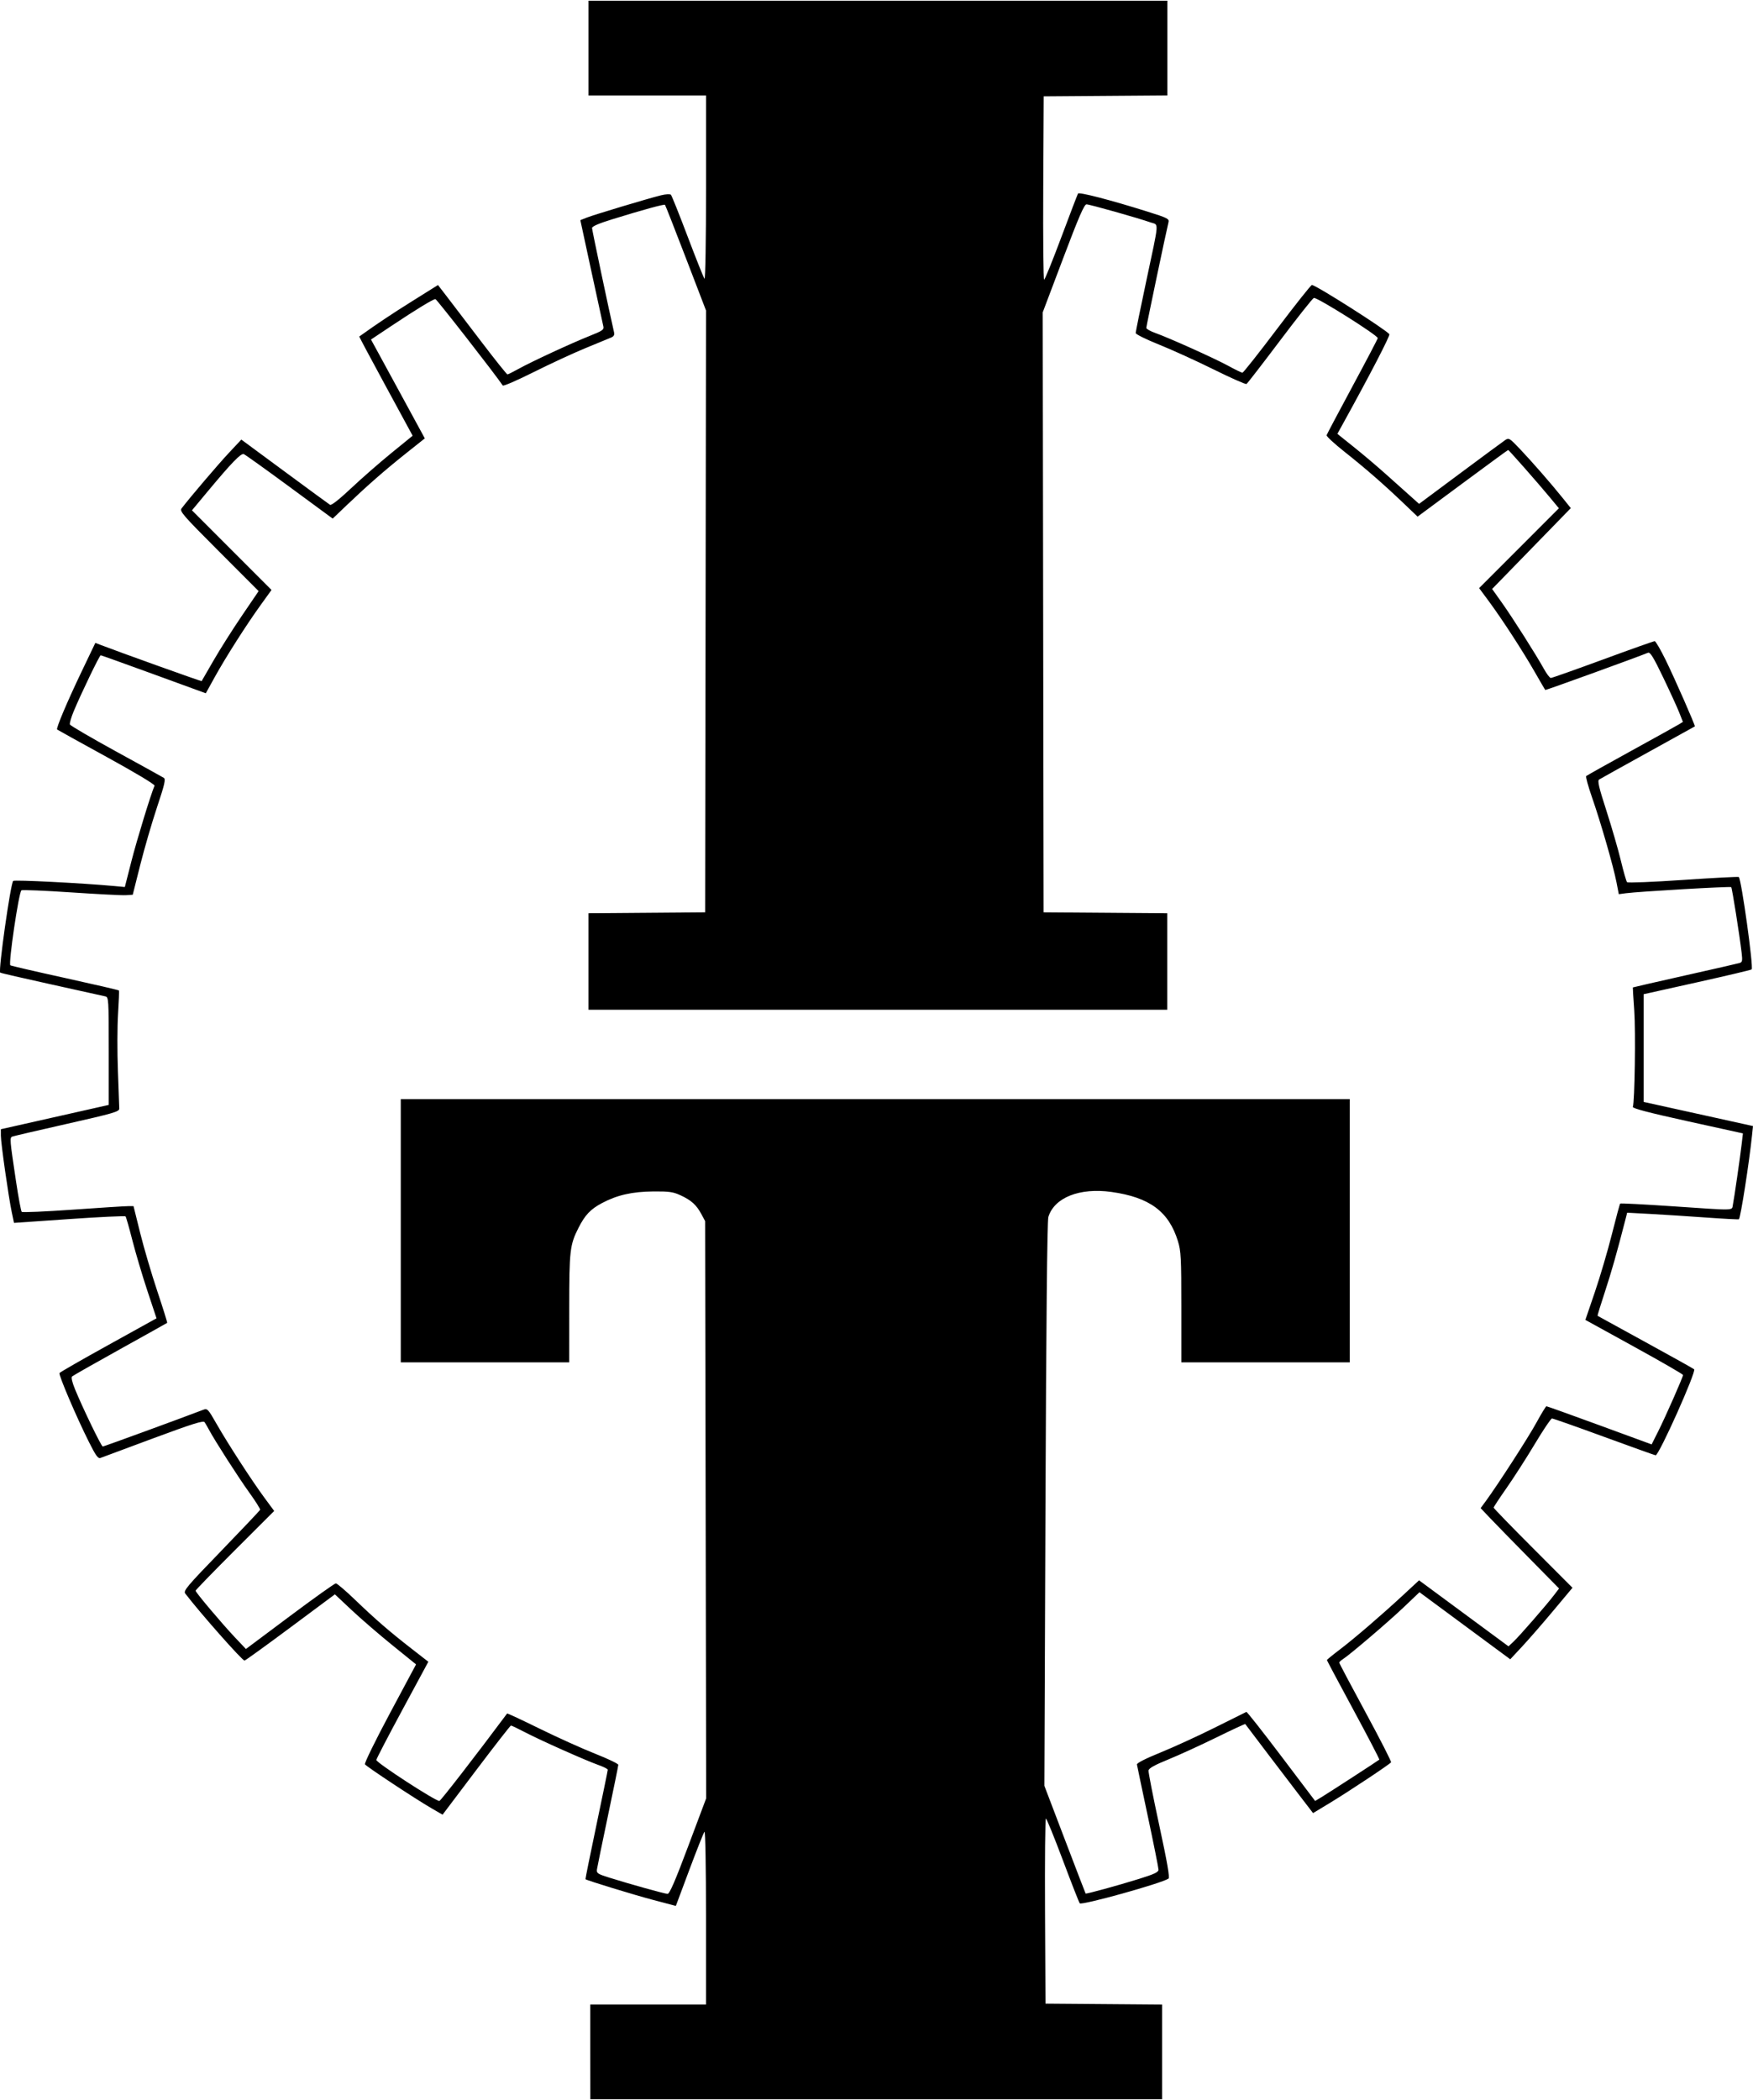 <?xml version="1.0" encoding="UTF-8" standalone="no"?>
<!-- Created with Inkscape (http://www.inkscape.org/) -->

<svg width="83.5mm" height="100.00mm" viewBox="0 0 83.5 99.929" version="1.1" id="svg5"
   inkscape:version="1.1.2 (b8e25be8, 2022-02-05)" sodipodi:docname="drawing.svg"
   xmlns:inkscape="http://www.inkscape.org/namespaces/inkscape"
   xmlns:sodipodi="http://sodipodi.sourceforge.net/DTD/sodipodi-0.dtd" xmlns="http://www.w3.org/2000/svg"
   xmlns:svg="http://www.w3.org/2000/svg">

   <rect width="100%" height="100%" fill="white" />

   <sodipodi:namedview id="namedview7" pagecolor="#ffffff" bordercolor="#666666" borderopacity="1.0"
      inkscape:pageshadow="2" inkscape:pageopacity="0" inkscape:pagecheckerboard="true" inkscape:document-units="mm"
      showgrid="false" fit-margin-top="0" fit-margin-left="0" fit-margin-right="0" fit-margin-bottom="0"
      inkscape:zoom="0.44350103" inkscape:cx="251.40866" inkscape:cy="182.63768" inkscape:window-width="1512"
      inkscape:window-height="834" inkscape:window-x="0" inkscape:window-y="38" inkscape:window-maximized="1"
      inkscape:current-layer="layer1" />
   <defs id="defs2" />
   <g inkscape:label="Layer 1" inkscape:groupmode="layer" id="layer1" transform="translate(-298.819,-107.234)">
      <path style="fill:#FFFFFF;stroke-width:0.084" id="path2432" d="" />
      <path style="fill:#FFFFFF;stroke-width:0.084" id="path2116" d="" />
      <path style="fill:#000000;stroke-width:0.084"
         d="m 326.934,204.907 v -2.256 h 2.757 2.757 v -4.153 c 0,-2.39 -0.031,-4.119 -0.073,-4.073 -0.04,0.044 -0.363,0.856 -0.718,1.805 l -0.645,1.726 -1.099,-0.29 c -0.898,-0.237 -3.136,-0.922 -3.206,-0.982 -0.01,-0.009 0.225,-1.17 0.522,-2.581 0.297,-1.411 0.54,-2.595 0.54,-2.632 0,-0.037 -0.197,-0.137 -0.439,-0.223 -0.622,-0.221 -2.744,-1.167 -3.491,-1.555 -0.346,-0.18 -0.653,-0.327 -0.681,-0.327 -0.028,0 -0.773,0.956 -1.655,2.123 l -1.603,2.123 -0.515,-0.298 c -0.783,-0.454 -3.116,-1.994 -3.183,-2.102 -0.032,-0.052 0.502,-1.144 1.188,-2.426 l 1.247,-2.331 -1.137,-0.92 c -0.625,-0.506 -1.495,-1.257 -1.933,-1.668 l -0.796,-0.748 -2.12,1.577 c -1.166,0.867 -2.149,1.577 -2.185,1.577 -0.111,0 -2.116,-2.268 -2.824,-3.194 -0.098,-0.129 0.088,-0.35 1.716,-2.031 1.004,-1.038 1.837,-1.918 1.851,-1.956 0.014,-0.038 -0.219,-0.407 -0.516,-0.82 -0.518,-0.718 -1.635,-2.459 -1.917,-2.986 -0.074,-0.138 -0.168,-0.301 -0.21,-0.363 -0.06,-0.09 -0.557,0.066 -2.447,0.766 -1.304,0.483 -2.435,0.904 -2.513,0.935 -0.114,0.045 -0.221,-0.103 -0.554,-0.766 -0.595,-1.187 -1.451,-3.192 -1.399,-3.277 0.025,-0.04 1.074,-0.643 2.333,-1.339 l 2.288,-1.267 -0.436,-1.313 c -0.24,-0.722 -0.56,-1.802 -0.713,-2.399 -0.152,-0.597 -0.299,-1.111 -0.326,-1.141 -0.027,-0.03 -1.233,0.027 -2.681,0.127 l -2.632,0.182 -0.106,-0.503 c -0.155,-0.735 -0.52,-3.293 -0.52,-3.651 l -0,-0.306 0.773,-0.174 c 0.425,-0.096 1.581,-0.357 2.569,-0.579 l 1.796,-0.405 0,-2.564 c 0,-2.495 -0.004,-2.566 -0.167,-2.605 -0.092,-0.022 -1.249,-0.278 -2.57,-0.569 -1.322,-0.291 -2.417,-0.543 -2.433,-0.562 -0.093,-0.105 0.491,-4.226 0.618,-4.366 0.056,-0.061 3.293,0.103 4.81,0.243 l 0.509,0.047 0.316,-1.238 c 0.256,-1.002 0.917,-3.162 1.099,-3.588 0.023,-0.055 -0.932,-0.628 -2.282,-1.368 -1.277,-0.7 -2.338,-1.288 -2.358,-1.306 -0.058,-0.053 0.475,-1.315 1.17,-2.767 l 0.65,-1.358 0.236,0.091 c 0.861,0.333 4.814,1.749 4.827,1.73 0.009,-0.013 0.265,-0.456 0.569,-0.985 0.304,-0.528 0.912,-1.487 1.35,-2.131 l 0.796,-1.17 -1.892,-1.895 c -1.73,-1.733 -1.882,-1.908 -1.776,-2.047 0.42,-0.546 1.739,-2.094 2.243,-2.632 l 0.601,-0.642 2.064,1.523 c 1.135,0.838 2.109,1.55 2.163,1.584 0.061,0.038 0.444,-0.264 1.003,-0.79 0.497,-0.468 1.359,-1.222 1.917,-1.676 l 1.013,-0.825 -1.279,-2.356 c -0.704,-1.296 -1.272,-2.36 -1.264,-2.367 0.872,-0.624 1.507,-1.048 2.509,-1.676 l 1.241,-0.777 0.433,0.562 c 0.238,0.309 0.969,1.267 1.625,2.129 0.656,0.862 1.219,1.566 1.251,1.565 0.032,-0.001 0.265,-0.117 0.518,-0.258 0.605,-0.338 2.537,-1.233 3.404,-1.577 0.604,-0.24 0.683,-0.295 0.646,-0.451 -0.023,-0.098 -0.28,-1.276 -0.569,-2.618 l -0.527,-2.441 0.299,-0.119 c 0.34,-0.136 2.932,-0.915 3.542,-1.064 0.233,-0.057 0.432,-0.067 0.474,-0.025 0.039,0.041 0.399,0.939 0.799,1.996 0.4,1.057 0.76,1.957 0.8,2.001 0.041,0.045 0.073,-1.82 0.073,-4.324 v -4.403 h -2.799 -2.799 v -2.256 -2.256 h 13.786 13.786 v 2.255 2.255 l -2.945,0.022 -2.945,0.022 -0.022,4.366 c -0.012,2.401 0.007,4.365 0.042,4.364 0.035,-0.001 0.402,-0.906 0.815,-2.012 0.414,-1.106 0.773,-2.045 0.799,-2.088 0.051,-0.083 1.539,0.303 3.282,0.85 0.994,0.312 1.07,0.351 1.027,0.52 -0.109,0.436 -1.056,4.943 -1.056,5.025 0,0.05 0.188,0.157 0.418,0.239 0.667,0.237 2.826,1.208 3.484,1.567 0.331,0.181 0.635,0.329 0.677,0.329 0.041,0 0.784,-0.94 1.651,-2.089 0.867,-1.149 1.613,-2.089 1.658,-2.089 0.186,0 3.568,2.152 3.689,2.346 0.042,0.069 -0.918,1.922 -2.191,4.227 l -0.285,0.516 0.776,0.621 c 0.427,0.341 1.109,0.918 1.514,1.281 0.406,0.363 0.932,0.834 1.17,1.046 l 0.432,0.386 1.963,-1.46 c 1.08,-0.803 2.044,-1.514 2.142,-1.58 0.168,-0.113 0.208,-0.089 0.678,0.405 0.584,0.614 1.495,1.657 2.052,2.35 l 0.392,0.488 -1.874,1.925 -1.874,1.925 0.453,0.636 c 0.514,0.721 1.648,2.506 2.01,3.163 0.133,0.241 0.282,0.438 0.333,0.439 0.05,0.001 1.165,-0.394 2.477,-0.876 1.312,-0.483 2.423,-0.877 2.47,-0.877 0.046,0 0.282,0.404 0.524,0.898 0.431,0.88 1.423,3.136 1.389,3.161 -0.009,0.007 -1.013,0.563 -2.231,1.235 -1.218,0.672 -2.264,1.255 -2.326,1.294 -0.089,0.058 -0.02,0.355 0.344,1.483 0.25,0.776 0.56,1.843 0.687,2.372 0.127,0.528 0.261,0.993 0.296,1.033 0.036,0.04 1.231,-0.008 2.675,-0.106 1.436,-0.098 2.628,-0.16 2.649,-0.139 0.126,0.126 0.708,4.305 0.612,4.399 -0.027,0.027 -1.196,0.303 -2.598,0.615 l -2.548,0.567 v 2.564 2.564 l 2.605,0.575 2.605,0.575 -0.044,0.423 c -0.134,1.301 -0.545,3.936 -0.627,4.015 -0.016,0.015 -0.724,-0.022 -1.574,-0.083 -0.85,-0.061 -2.041,-0.137 -2.647,-0.17 l -1.101,-0.059 -0.083,0.324 c -0.415,1.615 -0.662,2.482 -0.978,3.445 -0.204,0.62 -0.361,1.133 -0.35,1.141 0.011,0.008 1.036,0.571 2.277,1.25 1.241,0.679 2.286,1.262 2.323,1.296 0.115,0.105 -1.671,4.096 -1.834,4.096 -0.029,0 -1.131,-0.395 -2.449,-0.877 -1.318,-0.483 -2.438,-0.877 -2.487,-0.877 -0.05,0 -0.416,0.543 -0.813,1.207 -0.398,0.664 -1.003,1.607 -1.345,2.096 -0.342,0.489 -0.622,0.913 -0.622,0.943 0,0.03 0.845,0.901 1.878,1.935 l 1.878,1.881 -0.908,1.086 c -0.499,0.597 -1.166,1.364 -1.482,1.703 l -0.574,0.617 -2.162,-1.597 -2.162,-1.597 -0.761,0.725 c -0.741,0.705 -2.576,2.269 -2.898,2.471 -0.088,0.055 -0.161,0.127 -0.161,0.159 0,0.032 0.564,1.098 1.253,2.369 0.689,1.271 1.235,2.339 1.213,2.375 -0.057,0.092 -2.032,1.403 -2.945,1.954 l -0.77,0.465 -0.655,-0.853 c -0.51,-0.664 -2.475,-3.249 -2.574,-3.387 -0.011,-0.015 -0.634,0.274 -1.385,0.643 -0.751,0.368 -1.779,0.838 -2.284,1.044 -0.661,0.269 -0.925,0.417 -0.939,0.527 -0.011,0.084 0.22,1.262 0.513,2.618 0.381,1.763 0.506,2.483 0.438,2.528 -0.346,0.23 -4.134,1.284 -4.227,1.176 -0.033,-0.038 -0.395,-0.962 -0.804,-2.052 -0.41,-1.091 -0.773,-1.984 -0.808,-1.984 -0.035,-0.001 -0.054,1.982 -0.042,4.406 l 0.022,4.407 2.778,0.022 2.778,0.022 v 2.255 2.255 h -13.619 -13.619 z m 4.667,-9.797 0.855,-2.277 -0.025,-13.744 -0.025,-13.744 -0.18,-0.334 c -0.235,-0.437 -0.482,-0.66 -0.991,-0.894 -0.356,-0.164 -0.545,-0.19 -1.294,-0.184 -1.009,0.009 -1.727,0.172 -2.448,0.555 -0.547,0.291 -0.806,0.564 -1.12,1.182 -0.409,0.805 -0.44,1.077 -0.441,3.832 l -0.001,2.569 h -4.011 -4.011 v -6.266 -6.266 h 22.601 22.601 v 6.266 6.266 h -4.011 -4.011 v -2.623 c 0,-2.371 -0.016,-2.674 -0.164,-3.154 -0.435,-1.407 -1.35,-2.083 -3.165,-2.337 -1.515,-0.212 -2.723,0.268 -3.005,1.193 -0.055,0.181 -0.103,4.988 -0.137,13.683 l -0.052,13.404 0.974,2.555 c 0.536,1.405 0.981,2.563 0.99,2.574 0.025,0.031 1.518,-0.378 2.532,-0.693 0.739,-0.23 0.94,-0.324 0.94,-0.442 0,-0.082 -0.227,-1.218 -0.505,-2.525 -0.278,-1.306 -0.513,-2.424 -0.522,-2.484 -0.011,-0.068 0.409,-0.282 1.111,-0.567 0.62,-0.251 1.786,-0.785 2.59,-1.186 0.804,-0.401 1.484,-0.739 1.512,-0.752 0.027,-0.013 0.775,0.936 1.662,2.109 l 1.613,2.132 0.301,-0.181 c 0.318,-0.191 2.702,-1.737 2.756,-1.787 0.017,-0.016 -0.537,-1.081 -1.232,-2.367 -0.695,-1.286 -1.264,-2.354 -1.264,-2.374 0,-0.02 0.273,-0.244 0.606,-0.496 0.701,-0.532 1.997,-1.646 3.05,-2.622 l 0.733,-0.68 2.13,1.572 2.13,1.572 0.238,-0.223 c 0.278,-0.26 1.574,-1.747 1.928,-2.213 l 0.243,-0.319 -1.415,-1.436 c -0.778,-0.79 -1.619,-1.651 -1.868,-1.913 l -0.453,-0.478 0.233,-0.316 c 0.571,-0.775 2.05,-3.065 2.43,-3.764 0.23,-0.422 0.442,-0.769 0.471,-0.77 0.029,-0.001 1.168,0.407 2.532,0.907 l 2.479,0.909 0.32,-0.637 c 0.353,-0.704 1.176,-2.572 1.176,-2.669 0,-0.034 -1.046,-0.638 -2.326,-1.342 l -2.326,-1.281 0.454,-1.332 c 0.25,-0.733 0.614,-1.971 0.81,-2.751 0.196,-0.78 0.373,-1.435 0.394,-1.456 0.021,-0.021 1.126,0.036 2.455,0.126 3.097,0.21 2.854,0.215 2.912,-0.063 0.058,-0.276 0.351,-2.3 0.426,-2.945 l 0.053,-0.46 -2.641,-0.581 c -1.844,-0.406 -2.629,-0.611 -2.602,-0.682 0.089,-0.232 0.138,-3.585 0.067,-4.586 -0.043,-0.597 -0.073,-1.093 -0.067,-1.101 0.006,-0.008 1.119,-0.263 2.474,-0.567 1.355,-0.304 2.531,-0.572 2.612,-0.597 0.126,-0.038 0.141,-0.109 0.097,-0.477 -0.103,-0.872 -0.455,-3.093 -0.497,-3.135 -0.044,-0.044 -4.393,0.208 -5.017,0.29 l -0.338,0.045 -0.111,-0.571 c -0.148,-0.761 -0.749,-2.847 -1.164,-4.038 -0.184,-0.528 -0.309,-0.985 -0.278,-1.015 0.031,-0.03 0.997,-0.57 2.146,-1.202 1.149,-0.631 2.173,-1.2 2.275,-1.263 l 0.186,-0.115 -0.172,-0.438 c -0.094,-0.241 -0.439,-0.994 -0.765,-1.673 -0.466,-0.97 -0.622,-1.224 -0.725,-1.182 -0.588,0.239 -4.877,1.793 -4.895,1.774 -0.013,-0.014 -0.238,-0.401 -0.501,-0.86 -0.57,-0.996 -1.555,-2.512 -2.19,-3.371 l -0.459,-0.62 1.9,-1.901 1.9,-1.901 -0.441,-0.532 c -0.567,-0.683 -1.941,-2.244 -1.976,-2.244 -0.014,0 -0.991,0.714 -2.17,1.587 l -2.144,1.587 -0.678,-0.647 c -0.957,-0.913 -1.791,-1.639 -2.806,-2.444 -0.483,-0.383 -0.865,-0.736 -0.85,-0.786 0.015,-0.05 0.57,-1.096 1.232,-2.326 0.663,-1.23 1.205,-2.264 1.204,-2.298 -0.003,-0.138 -2.91,-1.965 -3.044,-1.913 -0.062,0.024 -0.792,0.945 -1.623,2.048 -0.831,1.103 -1.544,2.025 -1.584,2.05 -0.04,0.025 -0.746,-0.288 -1.569,-0.695 -0.823,-0.407 -1.994,-0.94 -2.603,-1.184 -0.609,-0.244 -1.107,-0.491 -1.107,-0.548 0,-0.057 0.222,-1.15 0.494,-2.427 0.641,-3.014 0.616,-2.699 0.217,-2.84 -0.582,-0.206 -2.905,-0.861 -3.053,-0.861 -0.109,0 -0.366,0.593 -1.114,2.572 l -0.972,2.572 0.021,14.285 0.021,14.285 2.945,0.022 2.945,0.022 v 2.297 2.297 H 340.637 326.851 v -2.297 -2.297 l 2.778,-0.022 2.778,-0.022 0.021,-14.329 0.021,-14.329 -0.959,-2.498 c -0.527,-1.374 -0.976,-2.515 -0.996,-2.535 -0.04,-0.04 -1.048,0.236 -2.535,0.696 -0.615,0.19 -0.94,0.331 -0.94,0.408 0,0.091 0.826,4.004 1.046,4.953 0.033,0.141 -0.004,0.209 -0.146,0.267 -0.104,0.043 -0.66,0.272 -1.234,0.509 -0.574,0.237 -1.68,0.749 -2.456,1.138 -0.777,0.389 -1.435,0.674 -1.462,0.633 -0.368,-0.547 -3.15,-4.115 -3.208,-4.115 -0.109,0 -0.922,0.495 -2.086,1.271 l -0.983,0.655 0.33,0.603 c 0.182,0.332 0.759,1.391 1.282,2.354 l 0.952,1.75 -0.885,0.704 c -1.013,0.806 -1.84,1.529 -2.819,2.463 l -0.684,0.653 -2.056,-1.512 c -1.131,-0.832 -2.111,-1.534 -2.178,-1.559 -0.136,-0.052 -0.575,0.403 -1.736,1.796 l -0.734,0.881 1.895,1.896 1.895,1.896 -0.515,0.714 c -0.684,0.948 -1.665,2.488 -2.19,3.437 l -0.425,0.769 -2.478,-0.904 c -1.363,-0.497 -2.501,-0.905 -2.528,-0.906 -0.054,-0.002 -0.927,1.807 -1.284,2.661 -0.122,0.293 -0.205,0.578 -0.183,0.634 0.021,0.056 1.011,0.634 2.198,1.285 1.188,0.651 2.212,1.217 2.276,1.258 0.096,0.062 0.038,0.312 -0.325,1.4 -0.243,0.728 -0.602,1.964 -0.799,2.745 l -0.357,1.42 -0.321,0.021 c -0.176,0.012 -1.355,-0.048 -2.618,-0.133 -1.264,-0.085 -2.328,-0.128 -2.365,-0.096 -0.126,0.108 -0.623,3.472 -0.527,3.568 0.022,0.022 1.189,0.293 2.593,0.601 1.404,0.309 2.565,0.578 2.58,0.598 0.015,0.02 -0.004,0.525 -0.042,1.122 -0.038,0.597 -0.041,1.819 -0.006,2.715 0.034,0.896 0.063,1.702 0.064,1.79 0.001,0.143 -0.279,0.224 -2.488,0.723 -1.369,0.309 -2.541,0.582 -2.604,0.606 -0.133,0.051 -0.127,0.131 0.176,2.144 0.114,0.758 0.235,1.407 0.269,1.441 0.034,0.035 1.127,-0.012 2.431,-0.104 1.303,-0.092 2.488,-0.167 2.632,-0.167 h 0.263 l 0.316,1.274 c 0.174,0.701 0.54,1.946 0.814,2.767 0.274,0.821 0.487,1.503 0.473,1.516 -0.013,0.012 -1.021,0.575 -2.239,1.251 -1.218,0.676 -2.249,1.262 -2.292,1.303 -0.048,0.045 0.006,0.28 0.14,0.605 0.377,0.919 1.255,2.73 1.323,2.73 0.051,0 3.677,-1.325 4.769,-1.743 0.216,-0.083 0.234,-0.065 0.662,0.683 0.546,0.954 1.686,2.711 2.284,3.519 l 0.45,0.609 -1.872,1.87 c -1.029,1.029 -1.872,1.896 -1.872,1.928 0,0.08 1.267,1.581 1.888,2.237 l 0.51,0.538 2.09,-1.562 c 1.15,-0.859 2.136,-1.562 2.193,-1.562 0.057,0 0.466,0.349 0.909,0.775 0.98,0.941 1.64,1.513 2.695,2.333 l 0.802,0.624 -1.237,2.291 c -0.68,1.26 -1.239,2.334 -1.24,2.386 -0.005,0.128 2.802,1.952 3.002,1.952 0.059,0 1.719,-2.143 3.227,-4.165 0.012,-0.016 0.71,0.31 1.552,0.724 0.842,0.414 2.029,0.949 2.638,1.19 0.609,0.24 1.107,0.479 1.106,0.529 -0,0.051 -0.223,1.145 -0.494,2.432 -0.271,1.287 -0.506,2.431 -0.522,2.544 -0.026,0.187 0.024,0.221 0.599,0.401 0.994,0.311 2.62,0.763 2.763,0.769 0.096,0.004 0.36,-0.605 0.985,-2.272 z"
         id="path4954" />
   </g>
</svg>
